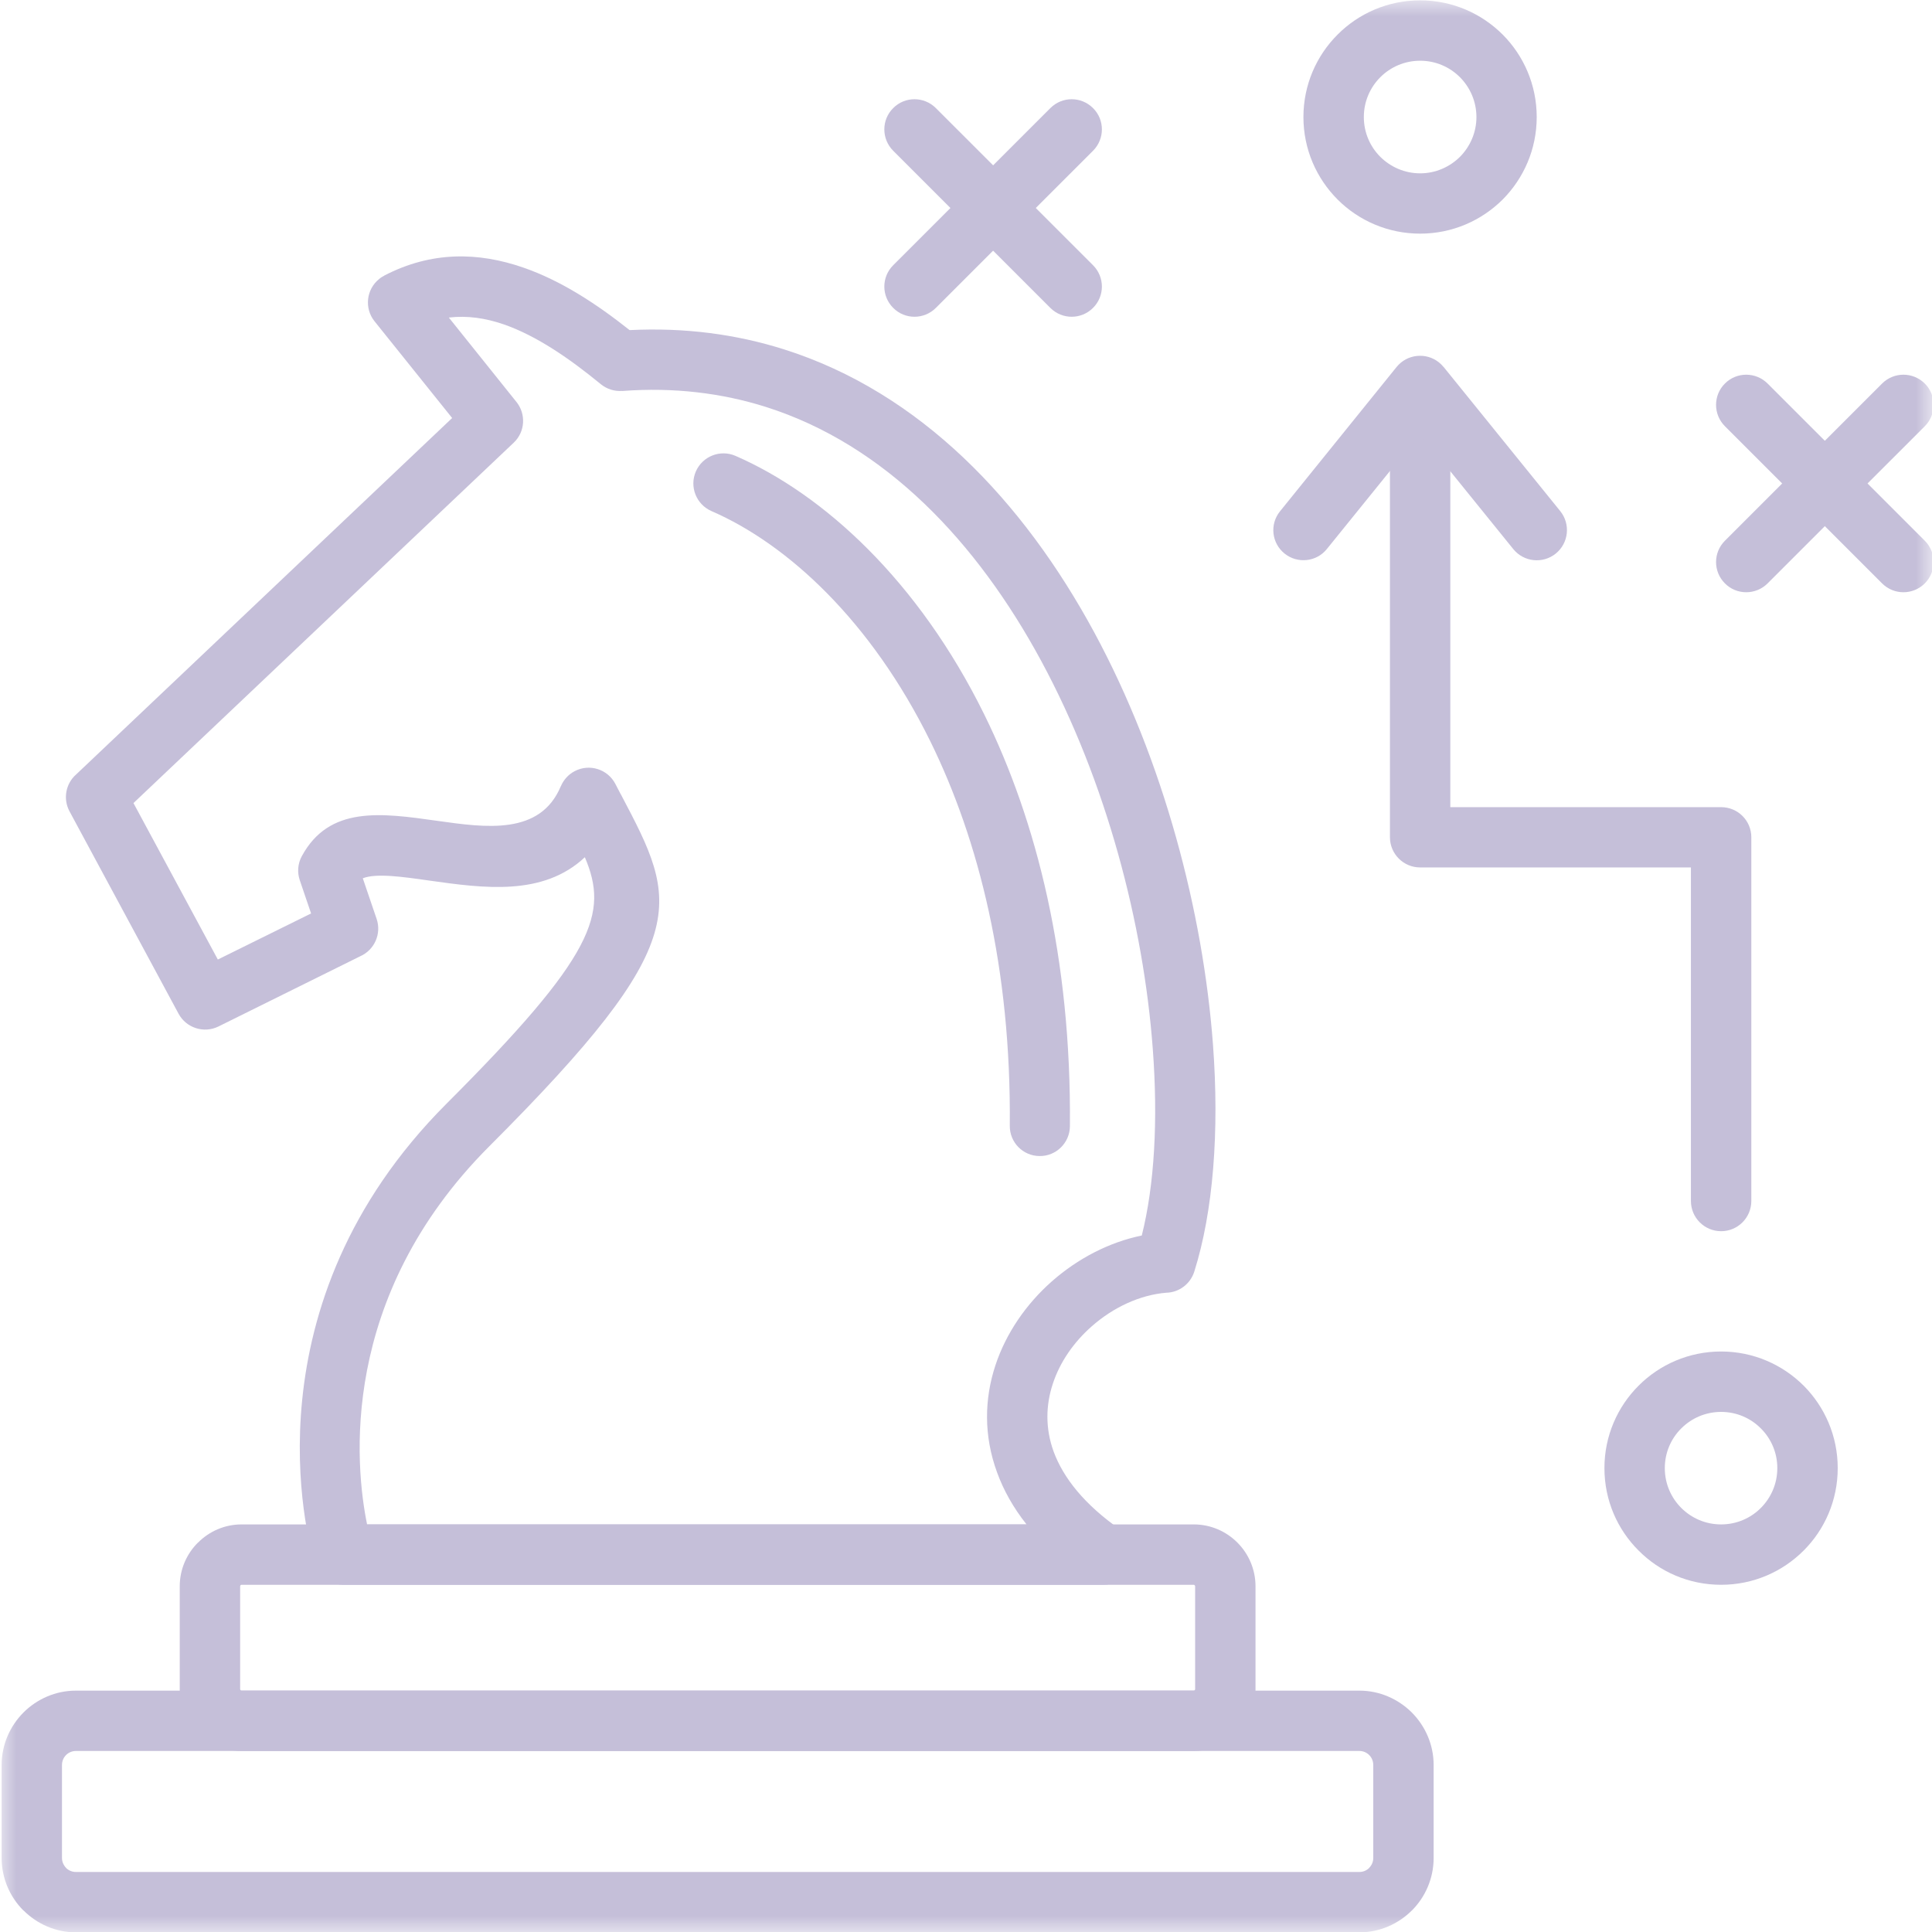 <svg width="60" height="60" viewBox="0 0 60 60" fill="none" xmlns="http://www.w3.org/2000/svg">
<g clip-path="url(#clip0_1403_464)">
<mask id="mask0_1403_464" style="mask-type:luminance" maskUnits="userSpaceOnUse" x="0" y="0" width="60" height="60">
<path d="M60 0H0V60H60V0Z" fill="white"/>
</mask>
<g mask="url(#mask0_1403_464)">
<path d="M11.267 27.276L11.697 28.539C11.853 29.001 11.628 29.501 11.19 29.696L6.783 31.879C6.33 32.101 5.783 31.923 5.546 31.483L2.159 25.197C1.949 24.806 2.044 24.332 2.364 24.052L14.042 12.982L11.631 9.977C11.309 9.575 11.374 8.986 11.776 8.664C11.824 8.622 11.877 8.59 11.93 8.563V8.56C13.403 7.794 14.859 7.827 16.249 8.309C17.423 8.714 18.529 9.439 19.553 10.252C21.272 10.166 22.869 10.382 24.346 10.849C28.582 12.189 31.777 15.562 33.984 19.641C36.146 23.64 37.362 28.338 37.669 32.426C37.874 35.153 37.675 37.635 37.09 39.49C36.965 39.884 36.608 40.139 36.217 40.147C35.398 40.215 34.57 40.603 33.904 41.191C33.35 41.679 32.916 42.297 32.694 42.981C32.478 43.637 32.458 44.359 32.723 45.084C33.023 45.894 33.673 46.725 34.801 47.51C35.226 47.806 35.33 48.388 35.037 48.815C34.854 49.075 34.564 49.216 34.268 49.216H10.67C10.229 49.216 9.857 48.912 9.759 48.498C9.546 47.776 7.605 40.538 13.874 34.269C18.477 29.666 18.905 28.367 18.163 26.622C16.861 27.843 15.021 27.584 13.332 27.347C12.477 27.225 11.682 27.113 11.267 27.276ZM9.661 28.368L9.309 27.333C9.229 27.096 9.244 26.824 9.374 26.587C10.226 25.02 11.829 25.244 13.589 25.493C15.095 25.705 16.778 25.945 17.417 24.416V24.419C17.5 24.224 17.647 24.052 17.849 23.948C18.305 23.709 18.87 23.886 19.109 24.342L19.266 24.644C19.275 24.659 19.283 24.676 19.293 24.691C21.059 28.046 21.641 29.155 15.199 35.595C10.501 40.296 11.03 45.532 11.4 47.342H31.88C31.463 46.815 31.164 46.275 30.966 45.73C30.543 44.58 30.572 43.437 30.913 42.403C31.244 41.397 31.874 40.494 32.664 39.796C33.469 39.086 34.445 38.577 35.459 38.37C35.853 36.802 35.968 34.788 35.8 32.566C35.513 28.709 34.368 24.286 32.336 20.526C30.345 16.843 27.501 13.814 23.78 12.636C22.42 12.208 20.932 12.021 19.319 12.143V12.14C19.089 12.157 18.852 12.089 18.657 11.93C17.698 11.143 16.672 10.43 15.64 10.072C15.081 9.88 14.512 9.794 13.939 9.862L16.036 12.48L16.039 12.483C16.341 12.859 16.311 13.409 15.956 13.746L4.145 24.94L6.765 29.799L9.661 28.368Z" fill="#C5BFD9"/>
<path d="M7.502 47.342H37.072C37.602 47.342 38.081 47.558 38.429 47.907C38.775 48.253 38.991 48.735 38.991 49.264V52.459C38.991 52.988 38.775 53.467 38.429 53.817C38.081 54.163 37.601 54.378 37.072 54.378H7.502C6.976 54.378 6.493 54.163 6.147 53.817C5.798 53.467 5.582 52.988 5.582 52.459V49.264C5.582 48.735 5.798 48.253 6.147 47.907H6.15C6.497 47.558 6.976 47.342 7.502 47.342ZM37.072 49.217H7.502C7.49 49.217 7.478 49.223 7.469 49.228L7.473 49.232C7.464 49.241 7.458 49.252 7.458 49.264V52.459C7.458 52.471 7.464 52.483 7.473 52.489C7.481 52.498 7.49 52.503 7.502 52.503H37.072C37.084 52.503 37.096 52.498 37.101 52.489C37.111 52.483 37.116 52.471 37.116 52.459V49.264C37.116 49.252 37.11 49.24 37.101 49.232C37.096 49.223 37.084 49.217 37.072 49.217Z" fill="#C5BFD9"/>
<path d="M2.357 58.136H42.216C42.337 58.136 42.444 58.088 42.52 58.011V58.008C42.6 57.928 42.648 57.822 42.648 57.701V54.813C42.648 54.692 42.6 54.583 42.523 54.506L42.52 54.503C42.443 54.426 42.336 54.378 42.215 54.378H2.357C2.239 54.378 2.13 54.426 2.053 54.503L2.05 54.506C1.973 54.583 1.925 54.692 1.925 54.813V57.701C1.925 57.822 1.975 57.928 2.052 58.008V58.011C2.13 58.088 2.239 58.136 2.357 58.136ZM42.216 60.011H2.357C1.728 60.011 1.151 59.751 0.731 59.331L0.728 59.333C0.311 58.917 0.051 58.336 0.051 57.701V54.814C0.051 54.181 0.311 53.604 0.728 53.184H0.731V53.181C1.151 52.763 1.728 52.504 2.357 52.504H42.216C42.846 52.504 43.422 52.764 43.843 53.181L43.846 53.184C44.263 53.604 44.523 54.181 44.523 54.814V57.701C44.523 58.336 44.263 58.917 43.846 59.333V59.331C43.427 59.751 42.846 60.011 42.216 60.011Z" fill="#C5BFD9"/>
<path d="M43.166 12.382C43.166 11.865 43.586 11.444 44.103 11.444C44.621 11.444 45.041 11.864 45.041 12.382V25.067H53.451C53.969 25.067 54.389 25.484 54.389 26.002V37.298C54.389 37.816 53.969 38.236 53.451 38.236C52.933 38.236 52.513 37.816 52.513 37.298V26.939H44.103C43.586 26.939 43.166 26.519 43.166 26.001V12.382Z" fill="#C5BFD9"/>
<path d="M41.207 17.05C40.885 17.452 40.296 17.514 39.894 17.192C39.491 16.869 39.426 16.281 39.752 15.879L43.372 11.397C43.698 10.995 44.287 10.933 44.689 11.255C44.743 11.299 44.79 11.347 44.831 11.397V11.394L48.454 15.872C48.78 16.275 48.718 16.866 48.315 17.192C47.913 17.517 47.322 17.455 46.996 17.052L44.1 13.473L41.207 17.05Z" fill="#C5BFD9"/>
<path d="M44.103 0.011C45.104 0.011 46.008 0.416 46.666 1.073C47.319 1.727 47.724 2.635 47.724 3.635C47.724 4.635 47.319 5.54 46.666 6.197C46.008 6.851 45.104 7.256 44.103 7.256C43.103 7.256 42.195 6.851 41.541 6.197C40.885 5.54 40.479 4.635 40.479 3.635C40.479 2.635 40.885 1.727 41.541 1.073C42.195 0.416 43.103 0.011 44.103 0.011ZM45.34 2.398C45.023 2.081 44.586 1.886 44.104 1.886C43.621 1.886 43.184 2.081 42.867 2.398C42.55 2.715 42.355 3.152 42.355 3.635C42.355 4.117 42.55 4.555 42.867 4.871C43.184 5.185 43.621 5.383 44.104 5.383C44.585 5.383 45.023 5.185 45.34 4.871C45.654 4.554 45.852 4.117 45.852 3.635C45.851 3.149 45.654 2.714 45.34 2.398Z" fill="#C5BFD9"/>
<path d="M53.451 41.972C54.451 41.972 55.356 42.378 56.013 43.032C56.667 43.688 57.072 44.594 57.072 45.593C57.072 46.597 56.667 47.501 56.013 48.155C55.356 48.812 54.451 49.217 53.451 49.217C52.447 49.217 51.543 48.813 50.889 48.155C50.232 47.501 49.827 46.597 49.827 45.593C49.827 44.594 50.232 43.688 50.889 43.032C51.543 42.378 52.448 41.972 53.451 41.972ZM54.684 44.36C54.371 44.043 53.932 43.848 53.451 43.848C52.966 43.848 52.531 44.043 52.214 44.36C51.897 44.673 51.702 45.111 51.702 45.593C51.702 46.079 51.897 46.514 52.214 46.831C52.531 47.147 52.966 47.342 53.451 47.342C53.932 47.342 54.371 47.147 54.684 46.831C55.001 46.514 55.196 46.079 55.196 45.593C55.196 45.111 55.001 44.673 54.684 44.36Z" fill="#C5BFD9"/>
<path d="M58.45 11.911C58.817 11.545 59.408 11.545 59.776 11.911C60.142 12.275 60.142 12.87 59.776 13.237L54.894 18.118C54.528 18.484 53.932 18.484 53.569 18.118C53.202 17.751 53.202 17.159 53.569 16.793L58.45 11.911Z" fill="#C5BFD9"/>
<path d="M59.776 16.793C60.142 17.159 60.142 17.751 59.776 18.118C59.408 18.484 58.817 18.484 58.45 18.118L53.569 13.237C53.202 12.87 53.202 12.275 53.569 11.911C53.932 11.545 54.528 11.545 54.894 11.911L59.776 16.793Z" fill="#C5BFD9"/>
<path d="M32.62 3.357C32.987 2.99 33.578 2.99 33.945 3.357C34.312 3.72 34.312 4.315 33.945 4.682L29.064 9.562C28.698 9.929 28.102 9.929 27.739 9.562C27.372 9.196 27.372 8.604 27.739 8.237L32.62 3.357Z" fill="#C5BFD9"/>
<path d="M33.945 8.237C34.312 8.604 34.312 9.196 33.945 9.562C33.578 9.929 32.986 9.929 32.619 9.562L27.739 4.682C27.372 4.315 27.372 3.72 27.739 3.357C28.102 2.99 28.697 2.99 29.064 3.357L33.945 8.237Z" fill="#C5BFD9"/>
<path d="M22.095 15.872C21.622 15.665 21.405 15.115 21.61 14.642C21.817 14.168 22.367 13.952 22.84 14.157C25.567 15.343 28.517 18.026 30.57 22.194C32.2 25.507 33.274 29.77 33.227 34.977C33.223 35.491 32.8 35.908 32.286 35.902C31.768 35.9 31.354 35.477 31.36 34.961C31.404 30.078 30.404 26.099 28.892 23.022C27.05 19.283 24.464 16.902 22.095 15.872Z" fill="#C5BFD9"/>
</g>
</g>
<defs>
<clipPath id="clip0_1403_464">
<rect width="60" height="60" fill="white"/>
</clipPath>
</defs>
</svg>
